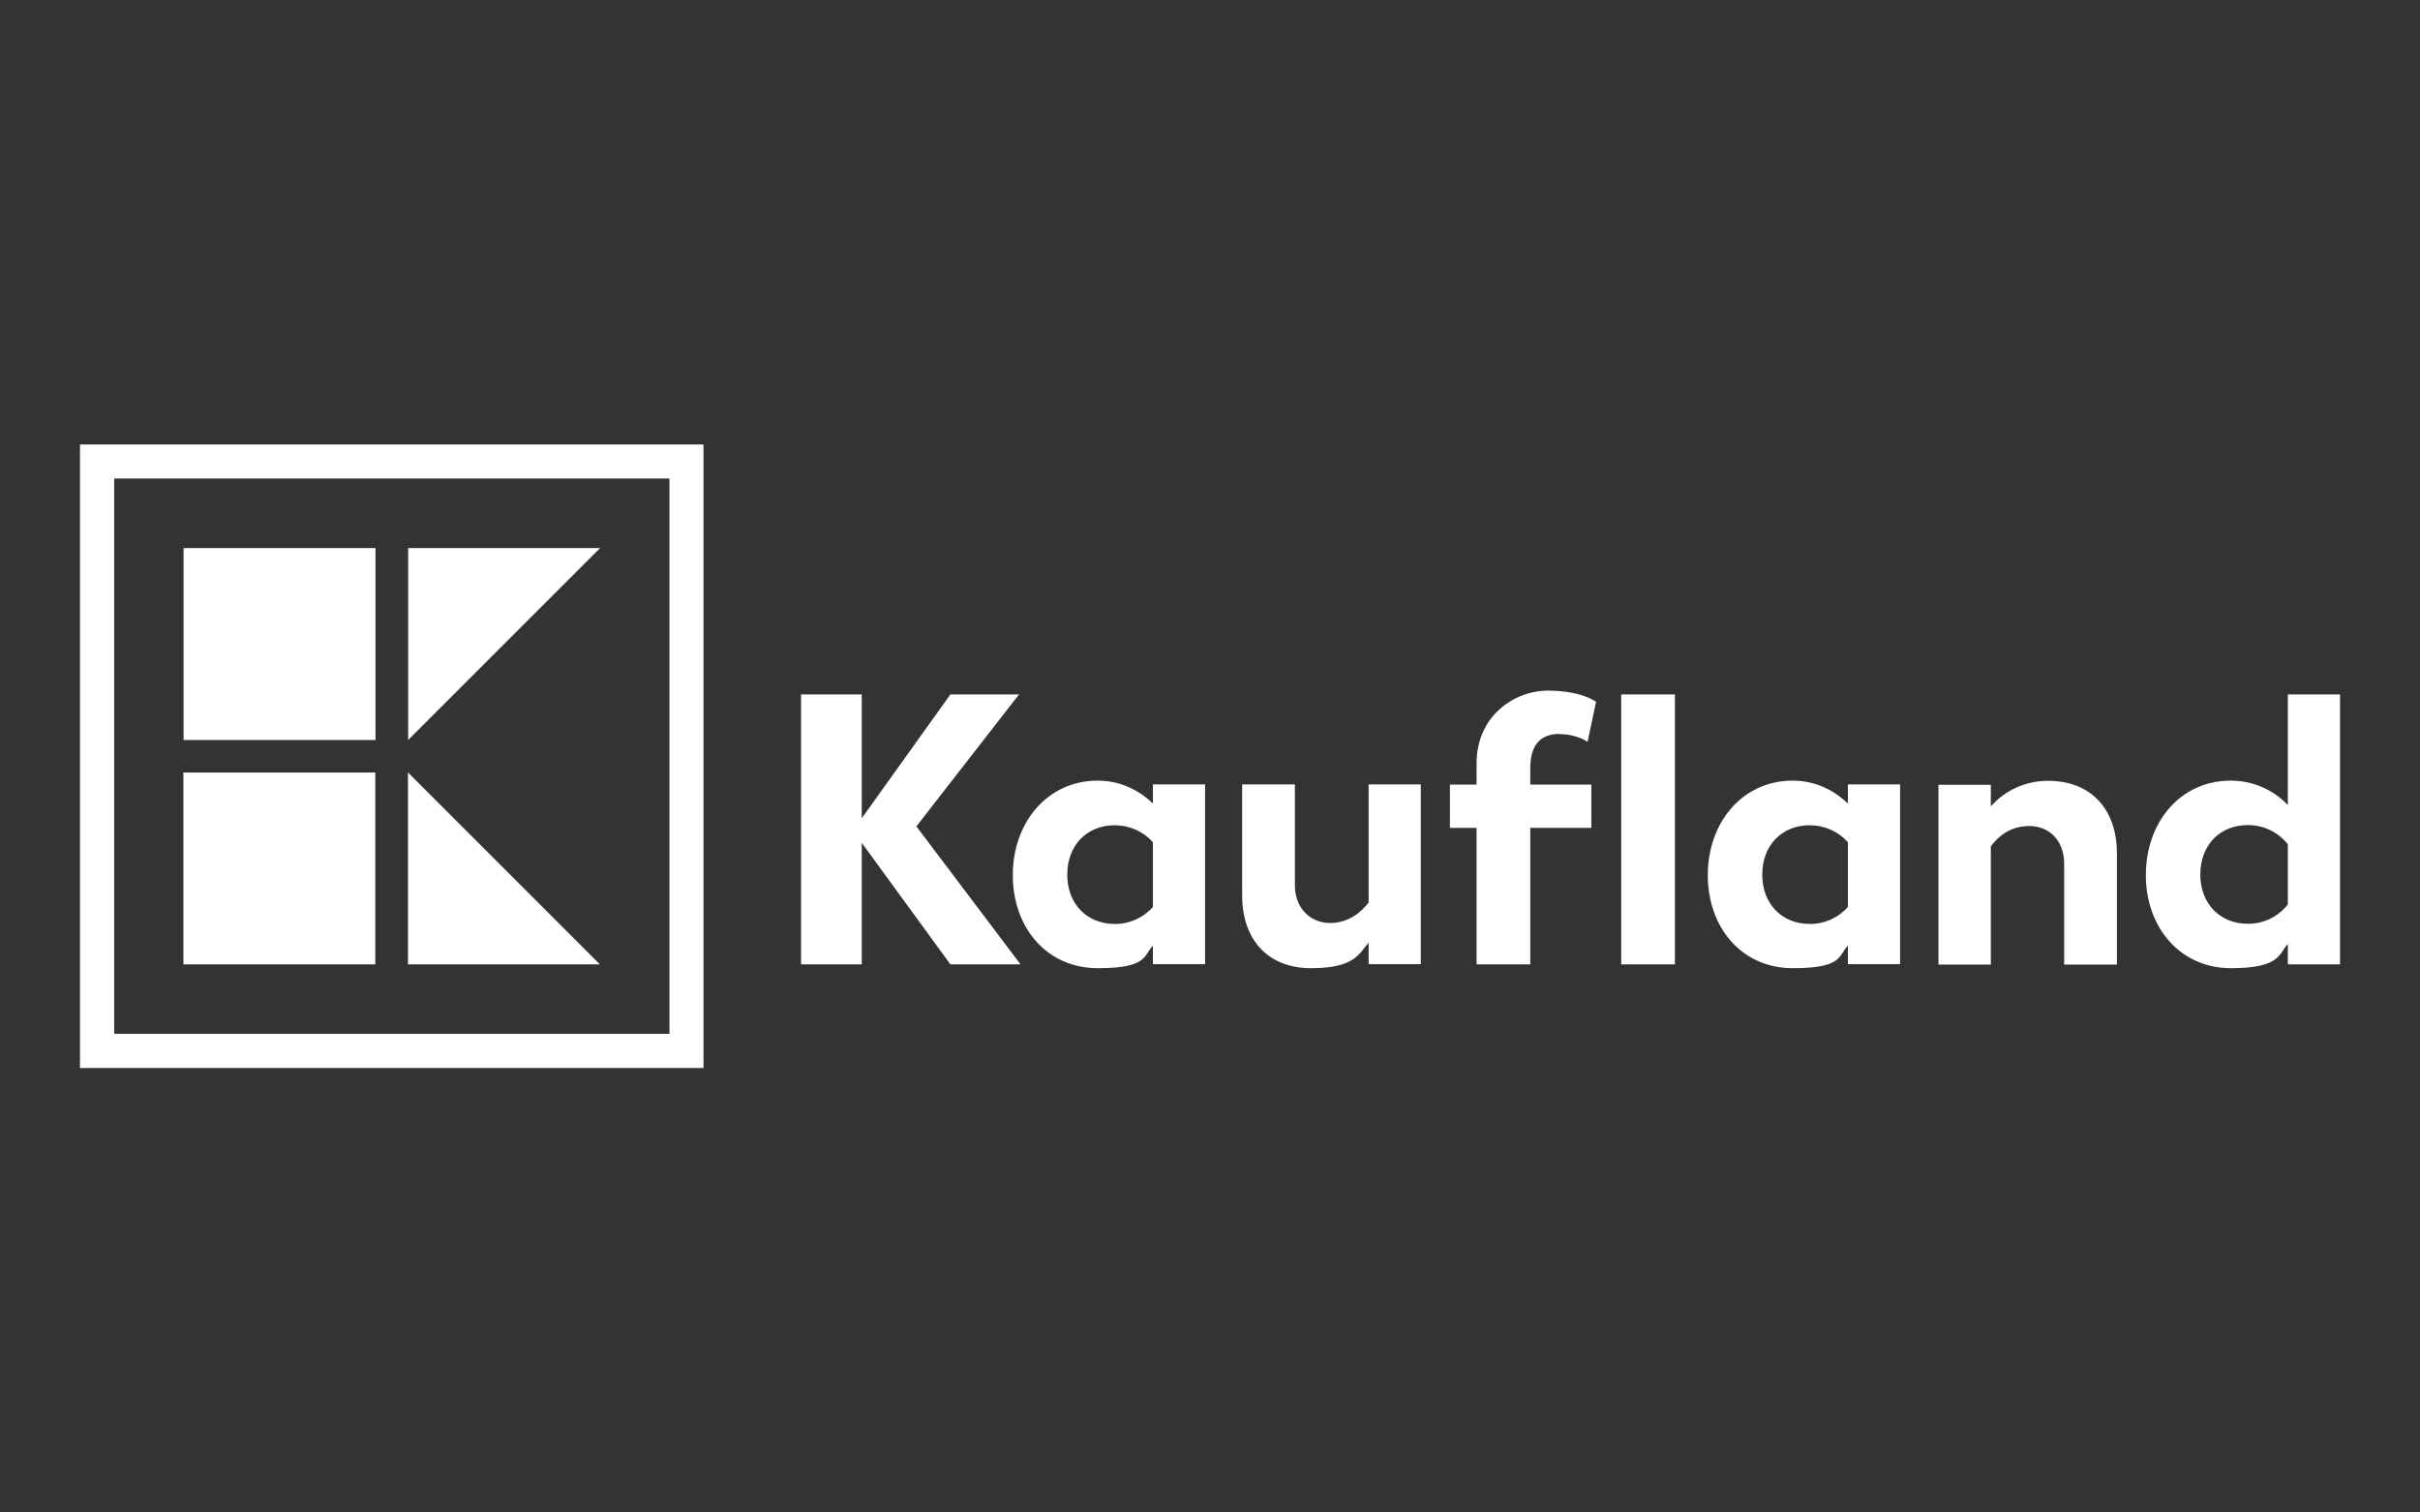 <svg xmlns="http://www.w3.org/2000/svg" id="Layer_1" viewBox="0 0 1280 800"><rect x="0" y="0" width="1280" height="800" fill="#333333" stroke="none"/><defs><style>      .st0 {        fill: #fff;      }    </style></defs><path class="st0" d="M1210.1,367.3v58.5c-7.9-8.3-18.8-12.9-30.2-12.9-26.7,0-44.9,22-44.9,50s18.5,49.2,44.9,49.2,25.3-7.6,30.2-12.8v10.8h27.6v-142.8h-27.6ZM1210.1,478.4c-5.1,6.5-12.9,10.3-21.2,10.2-14.7,0-25.1-10.6-25.1-26.1s10.4-26.1,25.1-26.1c8.3,0,16.1,3.7,21.2,10.2v31.8ZM1083.2,413c-11.5,0-22.5,4.8-30.2,13.5v-11.4h-27.7v95.1h27.7v-62.5c3.5-4.9,10-10.8,20.4-10.8s18.4,7.6,18.4,20v53.3h27.9v-58.8c0-22.4-12.8-38.4-36.5-38.4M977.4,415v10c-5.7-5.5-15.5-12.1-29.2-12.1-26.5,0-44.9,22-44.9,50s18.2,49.2,44.9,49.2,24.1-6.7,29.2-11.9v9.8h27.6v-95.1h-27.6ZM977.4,479.7c-5.1,5.8-12.5,9.1-20.2,9-14.7,0-25.1-10.6-25.1-26.1s10.4-26.1,25.1-26.1c7.7,0,15.1,3.2,20.2,9v34.3ZM857.5,367.3h28.4v142.8h-28.4v-142.8ZM824.8,388.3c9.4,0,14.9,4.1,14.9,4.1l4.5-21.2s-7.6-5.9-25.5-5.9-37.7,13.5-37.7,38.5v11.2h-14.1v22.9h14.1v72.2h28.4v-72.2h32.3v-22.9h-32.3v-8.8c0-12.1,5.4-18,15.4-18M723.9,477.4c-3.7,4.7-10.2,10.8-20.4,10.8s-18.6-7.6-18.6-20v-53.3h-27.9v58.8c0,22.4,12.8,38.4,36.5,38.4s25.5-8.2,30.4-13.5v11.4h27.6v-95.1h-27.6v62.4ZM609.8,415v10c-5.7-5.5-15.5-12.1-29.2-12.1-26.5,0-44.9,22-44.9,50s18.2,49.2,44.9,49.2,24.1-6.7,29.2-11.9v9.8h27.6v-95.1h-27.6ZM609.8,479.7c-5.1,5.8-12.5,9.1-20.2,9-14.7,0-25.1-10.6-25.1-26.1s10.4-26.1,25.1-26.1c7.7,0,15.1,3.2,20.2,9v34.3Z"></path><path class="st0" d="M539,367.3h-36.3l-46.9,65.5v-65.5h-32.1v142.8h32.1v-64.3l46.9,64.3h37.1l-55.1-73,54.3-69.8ZM97,408.6h101.5v101.5h-101.5v-101.5ZM215.8,510.1h101.5l-101.5-101.5v101.5ZM215.9,289.9v101.5l101.5-101.5h-101.5ZM97.1,289.9h101.5v101.5h-101.5v-101.5Z"></path><path class="st0" d="M42.3,564.9h329.8V235.1H42.3v329.9ZM354.1,546.8H60.4V253.1h293.7v293.7Z"></path></svg>